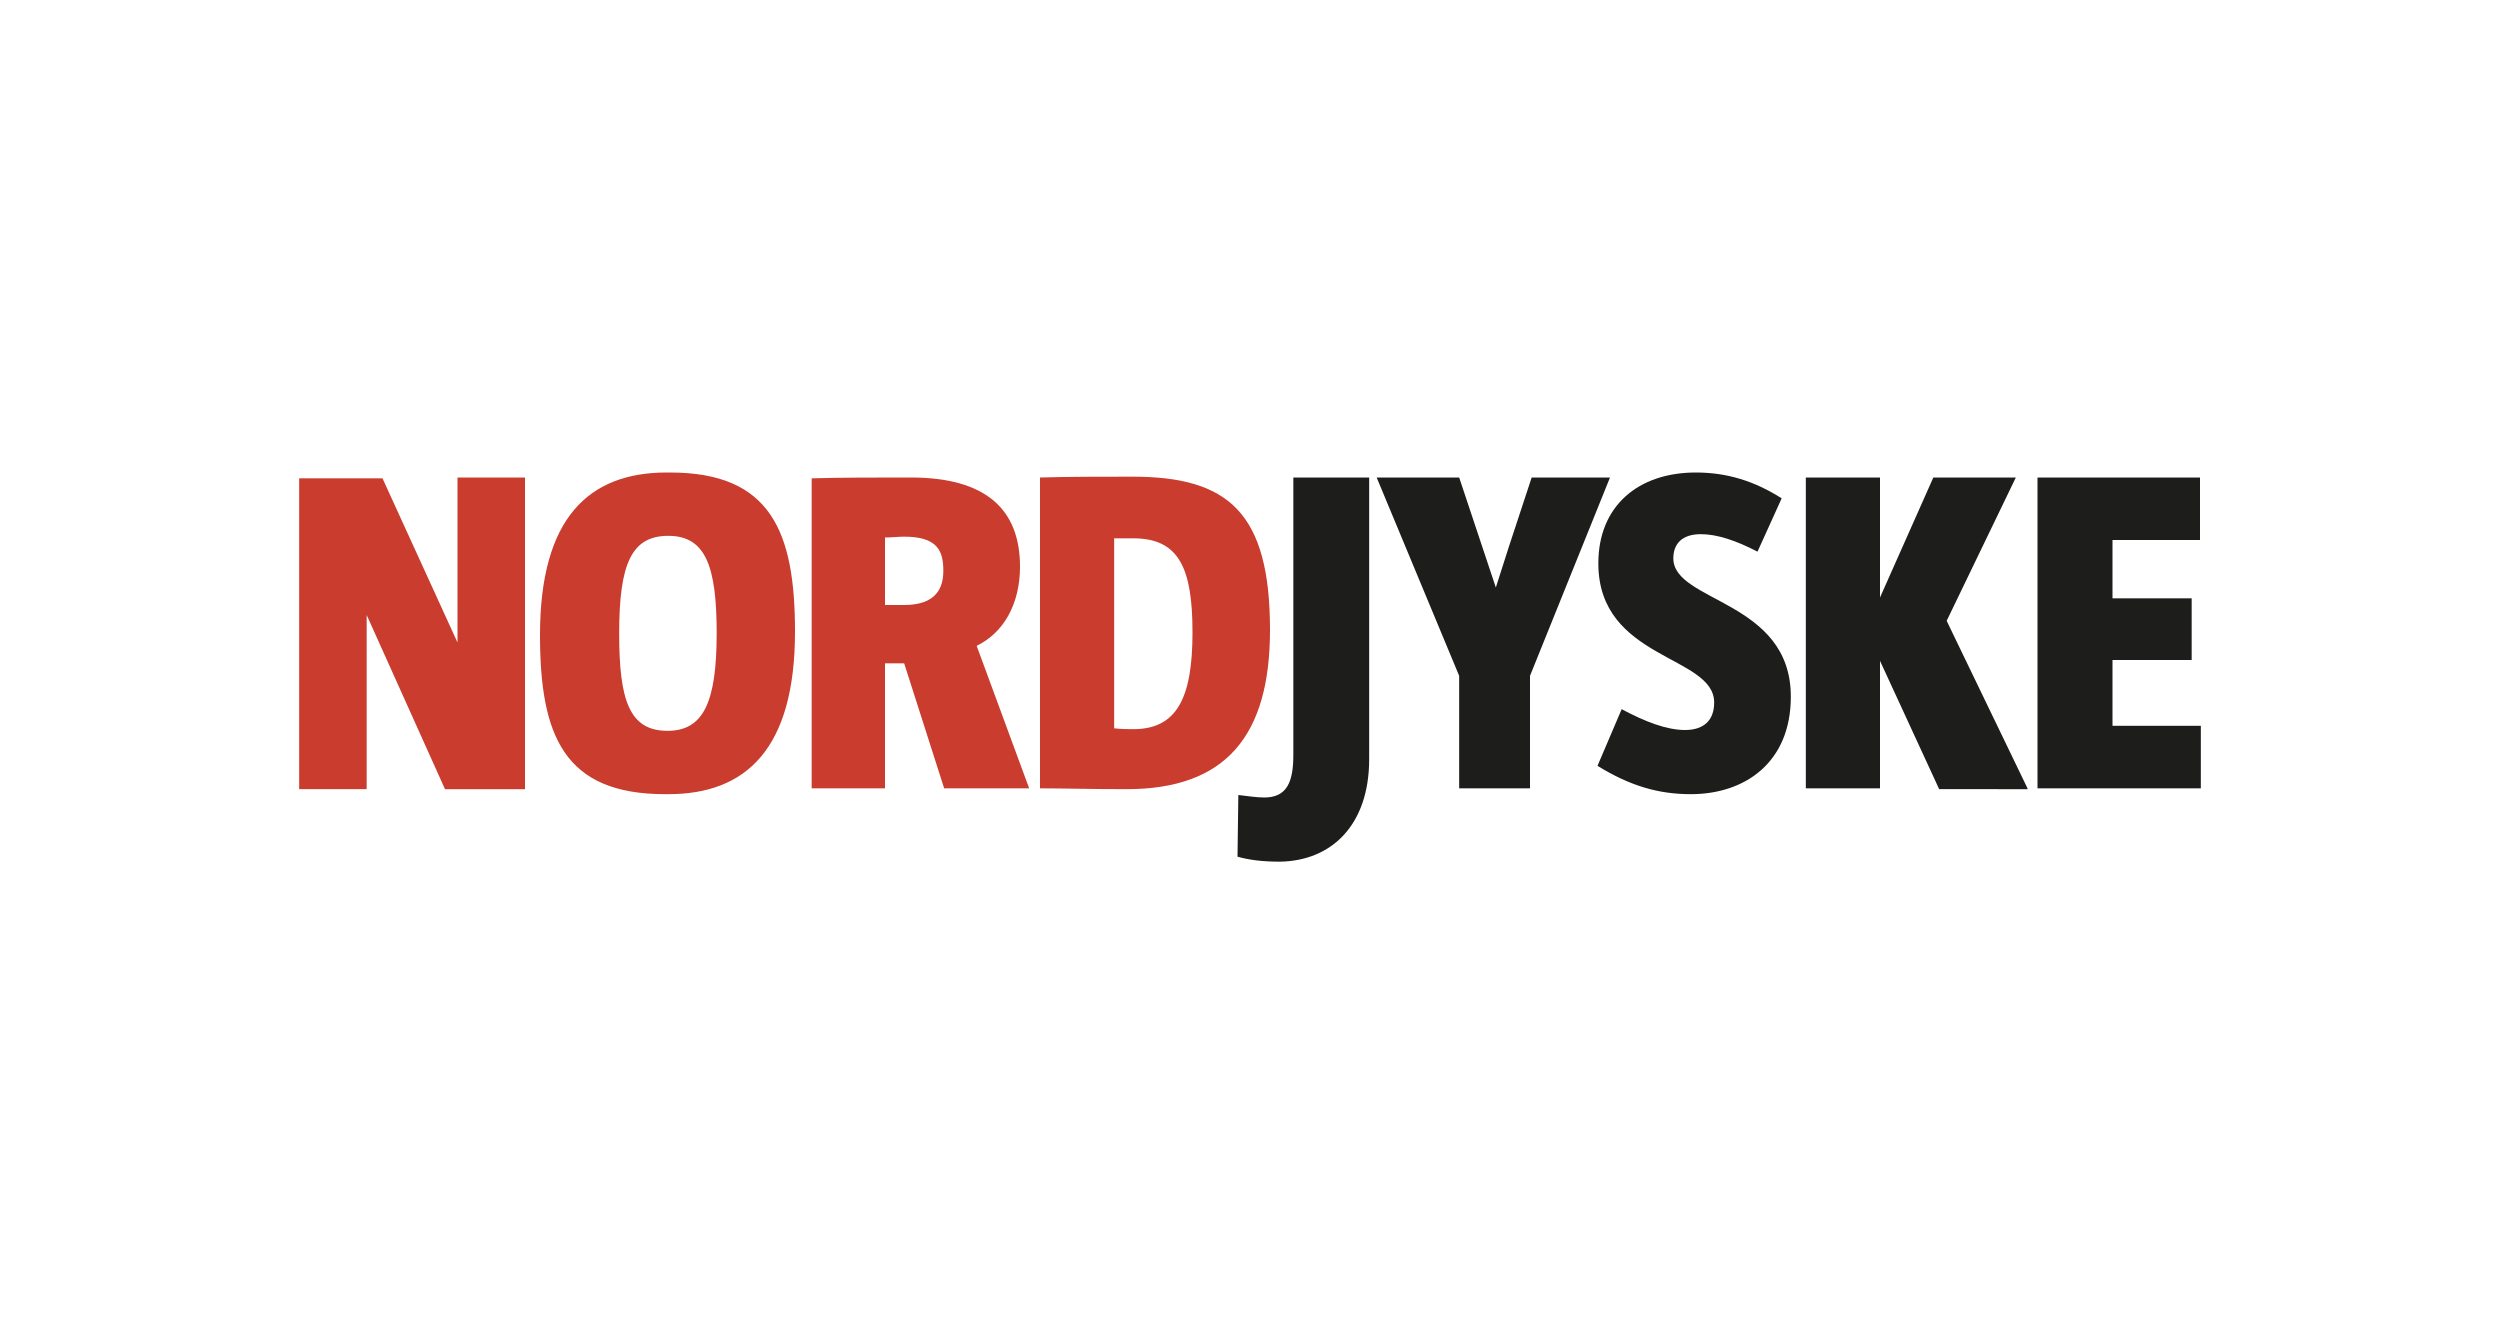 <?xml version="1.0" encoding="utf-8"?>
<!-- Generator: Adobe Illustrator 26.0.1, SVG Export Plug-In . SVG Version: 6.00 Build 0)  -->
<svg version="1.1" id="Layer_1" xmlns="http://www.w3.org/2000/svg" xmlns:xlink="http://www.w3.org/1999/xlink" x="0px" y="0px"
	 viewBox="0 0 300 160" style="enable-background:new 0 0 300 160;" xml:space="preserve">
<style type="text/css">
	.st0{fill-rule:evenodd;clip-rule:evenodd;fill:#1D1D1B;}
	.st1{fill-rule:evenodd;clip-rule:evenodd;fill:#C93C2E;}
</style>
<g>
	<path class="st0" d="M264.1,94.6v-7.5h-10.6v-7.9h9.5v-7.4h-9.5v-7H264v-7.5h-19.5v37.3H264.1z M243.3,94.6l-9.7-20.1l8.3-17.2
		h-9.9l-6.4,14.4V57.3h-8.9v37.3h8.9V79.3l7.1,15.4H243.3z M214.9,83.6c0-11.6-14.1-11.3-14.1-16.6c0-1.7,1-2.9,3.3-2.9
		c2,0,4.3,0.8,6.8,2.1l2.9-6.4c-3.3-2.1-6.6-3.1-10.3-3.1c-6.9,0-11.7,4-11.7,10.9c0,11.6,13.9,11,13.9,16.7c0,2.1-1.2,3.3-3.5,3.3
		c-2.2,0-4.8-1-7.6-2.5l-2.9,6.8c3.9,2.4,7.3,3.4,11.2,3.4C209.4,95.3,214.9,91.5,214.9,83.6z M193.2,57.3h-9.4l-2.7,8.2l-1.6,5
		l-1.7-5.1l-2.7-8.1h-9.9l9.9,23.8v13.5h8.5V81.1L193.2,57.3z M164.3,91.1V57.3h-9.1v33.3c0,3.3-0.8,5.1-3.5,5.1
		c-1,0-2.1-0.2-3.1-0.3l-0.1,7.4c1.4,0.4,3,0.6,5.1,0.6C159.8,103.3,164.3,99,164.3,91.1"/>
	<path class="st1" d="M136,87.5c-0.2,0-1.5,0-2.3-0.1V64.6c0.8,0,2,0,2.3,0c5.5,0,7.1,3.6,7.1,11.3C143.1,83.8,141.2,87.5,136,87.5
		 M135.9,57.2c-3.7,0-7.5,0-11.1,0.1v37.3c2.9,0,5.9,0.1,10.4,0.1c11.9,0,17.2-6.4,17.2-19.1C152.4,61.5,147.4,57.2,135.9,57.2
		 M108.5,72.6h-2.3v-8.1c0.8,0,1.6-0.1,2.3-0.1c4,0,4.7,1.7,4.7,4.1C113.2,70.6,112.3,72.6,108.5,72.6 M122.4,68
		c0-6.8-4-10.7-13.1-10.7c-3.8,0-8.7,0-11.9,0.1v37.2h8.8v-15h2.3l4.8,15h10.2l-6.3-17.1C120.5,75.9,122.4,72.4,122.4,68 M80.1,87.7
		c-4.6,0-5.8-3.7-5.8-11.7c0-8.4,1.5-11.7,5.9-11.7c4.5,0,5.8,3.7,5.8,11.7C86,84.3,84.4,87.7,80.1,87.7 M80.4,56.7H80
		c-9.3,0-15.2,5.4-15.2,19.5c0,12.1,2.9,19.1,15,19.1h0.4c9.3,0,15.2-5.4,15.2-19.5C95.4,63.8,92.5,56.7,80.4,56.7 M54.9,77.1
		l-9-19.7h-10v37.3h8.1V73.8l9.4,20.9H63V57.3h-8.1L54.9,77.1z"/>
</g>
</svg>
